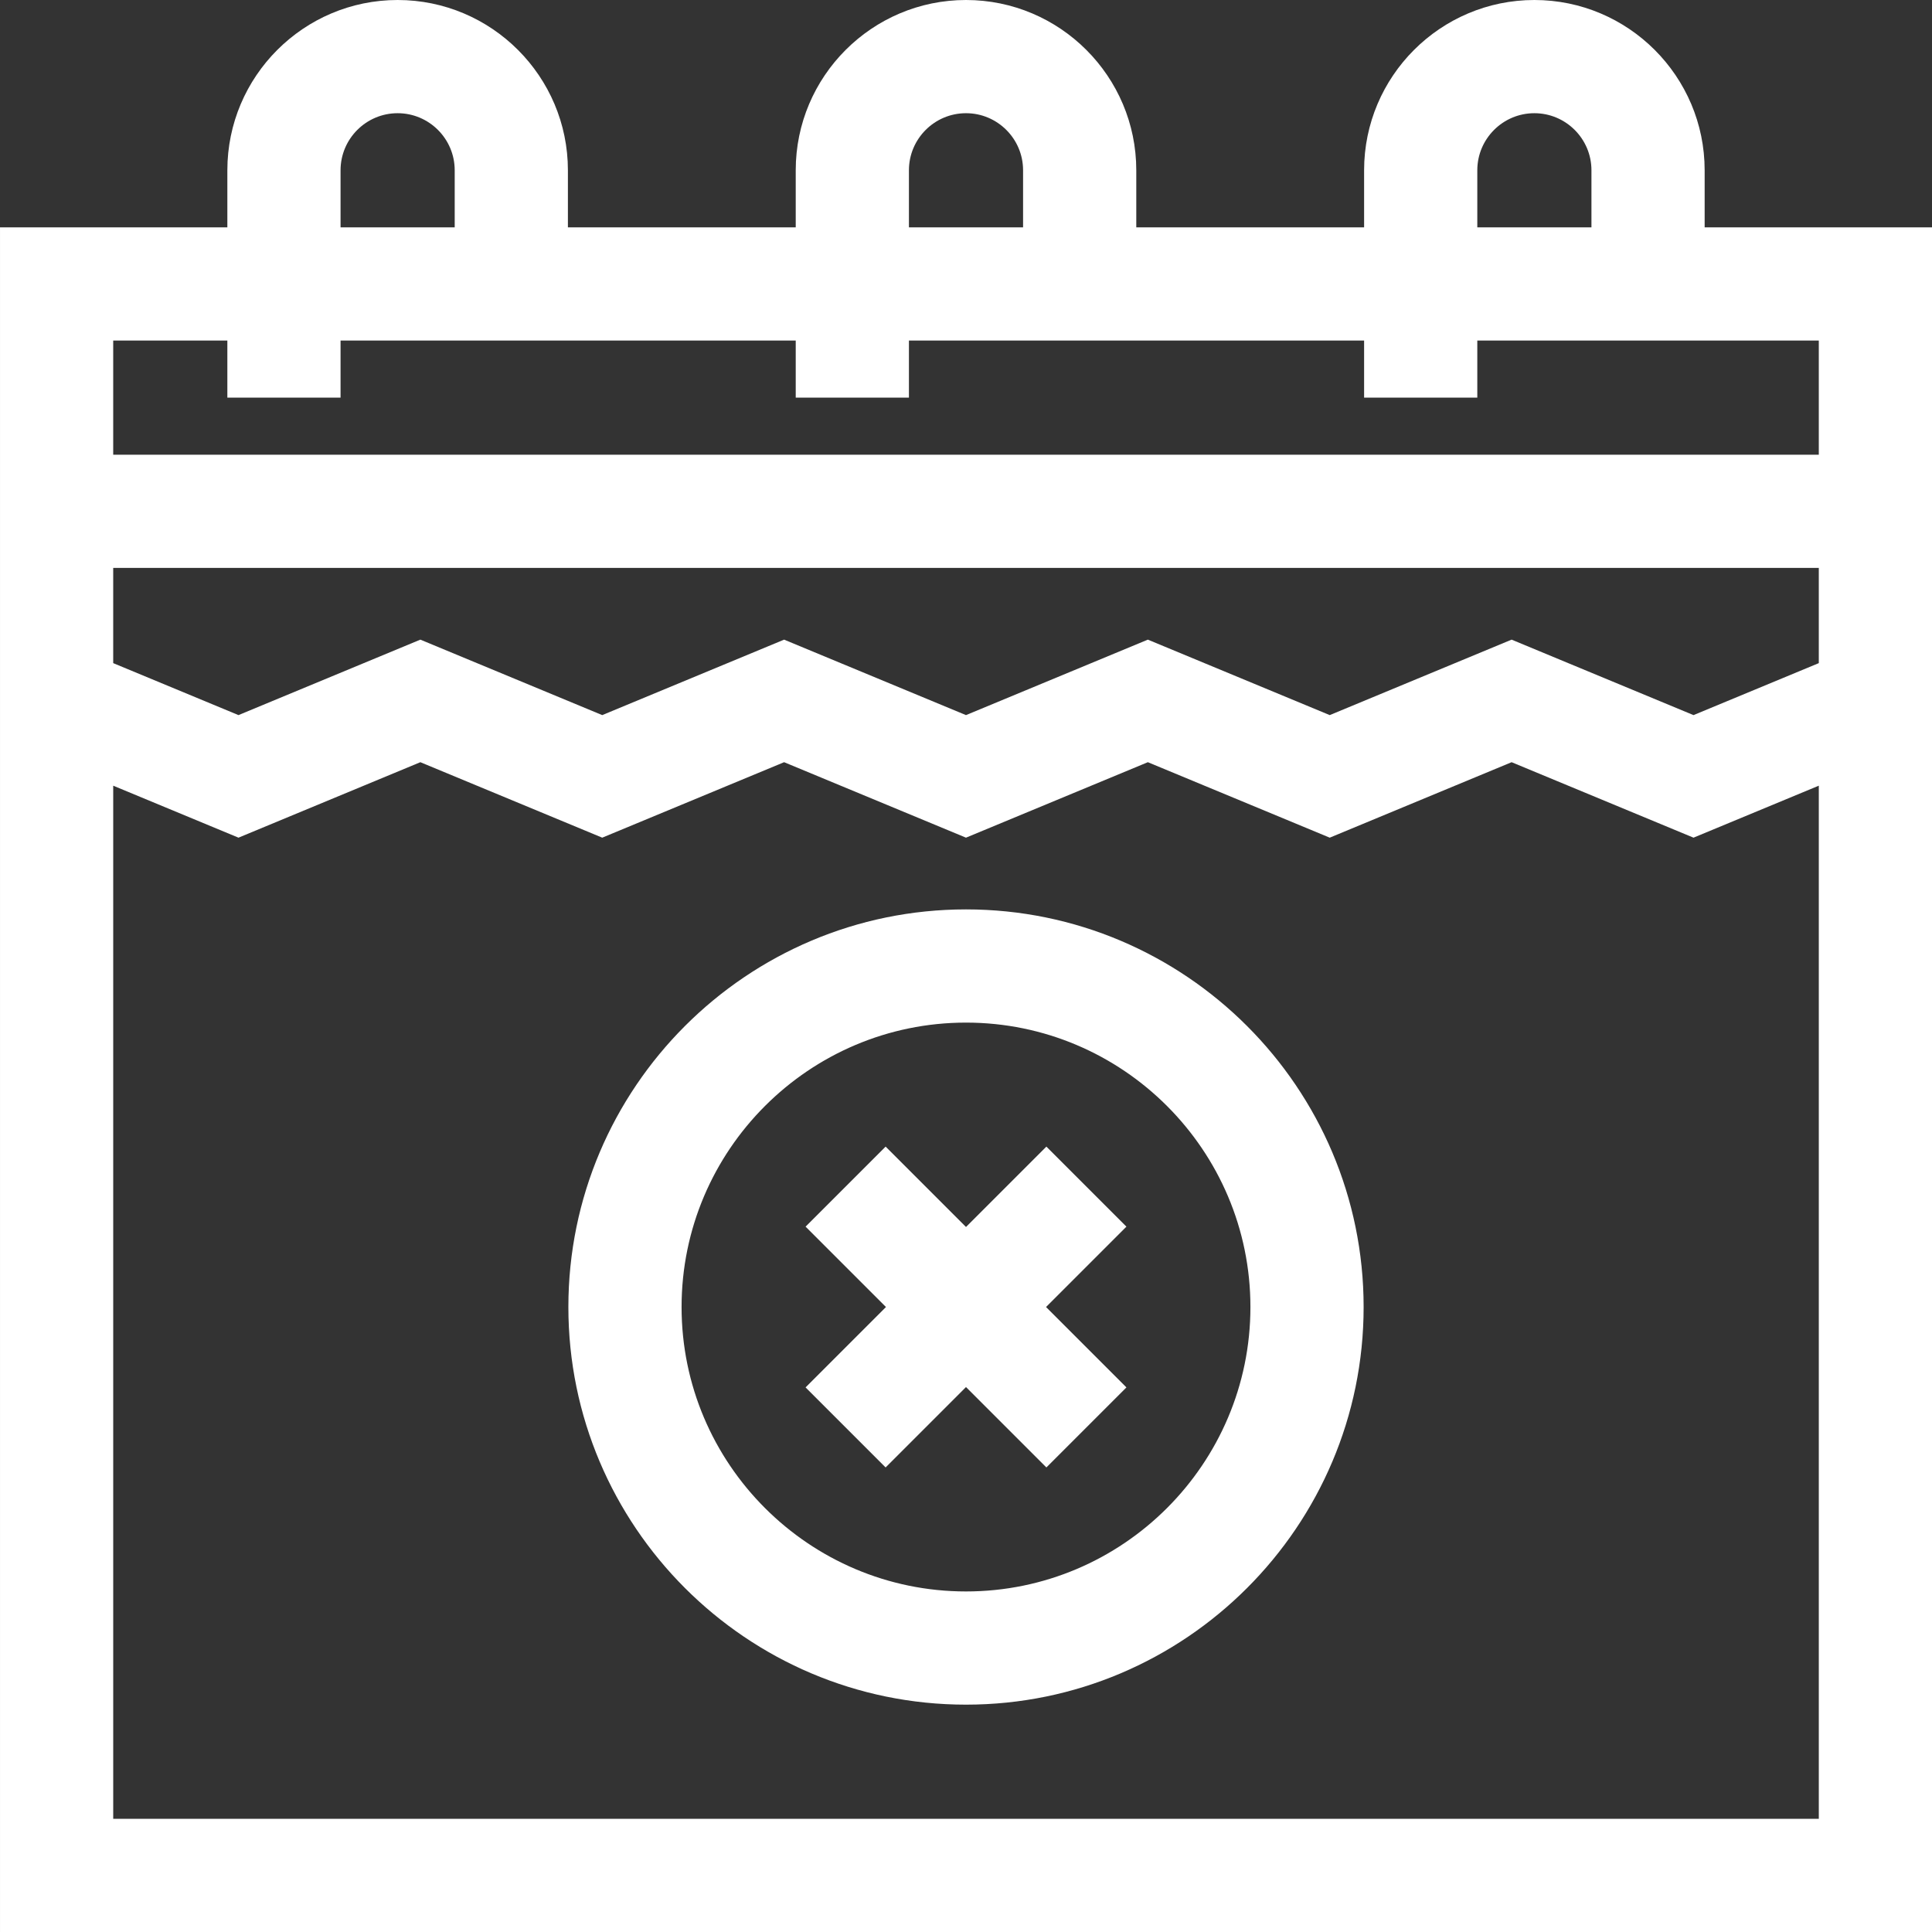 <svg id="Capa_1" enable-background="new 0 0 512 512" height="512" fill="#FFFFFF" viewBox="0 0 512 512" width="512" xmlns="http://www.w3.org/2000/svg"><rect x="0" y="0" width="512" height="512" fill="#333333" stroke="none"/><g><path d="m451.75 60.25v-15.125c0-24.882-20.243-45.125-45.125-45.125s-45.125 20.243-45.125 45.125v15.125h-60.375v-15.125c0-24.882-20.243-45.125-45.125-45.125s-45.125 20.243-45.125 45.125v15.125h-60.375v-15.125c0-24.882-20.243-45.125-45.125-45.125s-45.125 20.243-45.125 45.125v15.125h-60.25v451.75h512v-451.75zm-60.25-15.125c0-8.34 6.785-15.125 15.125-15.125s15.125 6.785 15.125 15.125v15.125h-30.25zm-150.625 0c0-8.34 6.785-15.125 15.125-15.125s15.125 6.785 15.125 15.125v15.125h-30.25zm-150.625 0c0-8.34 6.785-15.125 15.125-15.125s15.125 6.785 15.125 15.125v15.125h-30.25zm-60.25 45.125h30.25v15.125h30v-15.125h120.625v15.125h30v-15.125h120.625v15.125h30v-15.125h90.5v30.25h-452zm0 391.75v-273.786l33.199 13.776 48.199-20 48.198 20 48.2-20 48.197 20 48.198-20 48.2 20 48.199-20 48.205 20 33.205-13.777v273.787zm452-306.266-33.205 13.776-48.205-20-48.199 20-48.2-20-48.198 20-48.197-20-48.2 20-48.198-20-48.199 20-33.199-13.776v-25.234h452z"/><path d="m256 241c-58.104 0-105.375 47.271-105.375 105.375s47.271 105.375 105.375 105.375 105.375-47.271 105.375-105.375-47.271-105.375-105.375-105.375zm0 180.75c-41.562 0-75.375-33.813-75.375-75.375s33.813-75.375 75.375-75.375 75.375 33.813 75.375 75.375-33.813 75.375-75.375 75.375z"/><path d="m277.302 303.86-21.302 21.302-21.302-21.302-21.213 21.213 21.302 21.302-21.302 21.301 21.213 21.213 21.302-21.302 21.302 21.302 21.213-21.213-21.302-21.301 21.302-21.302z"/></g></svg>